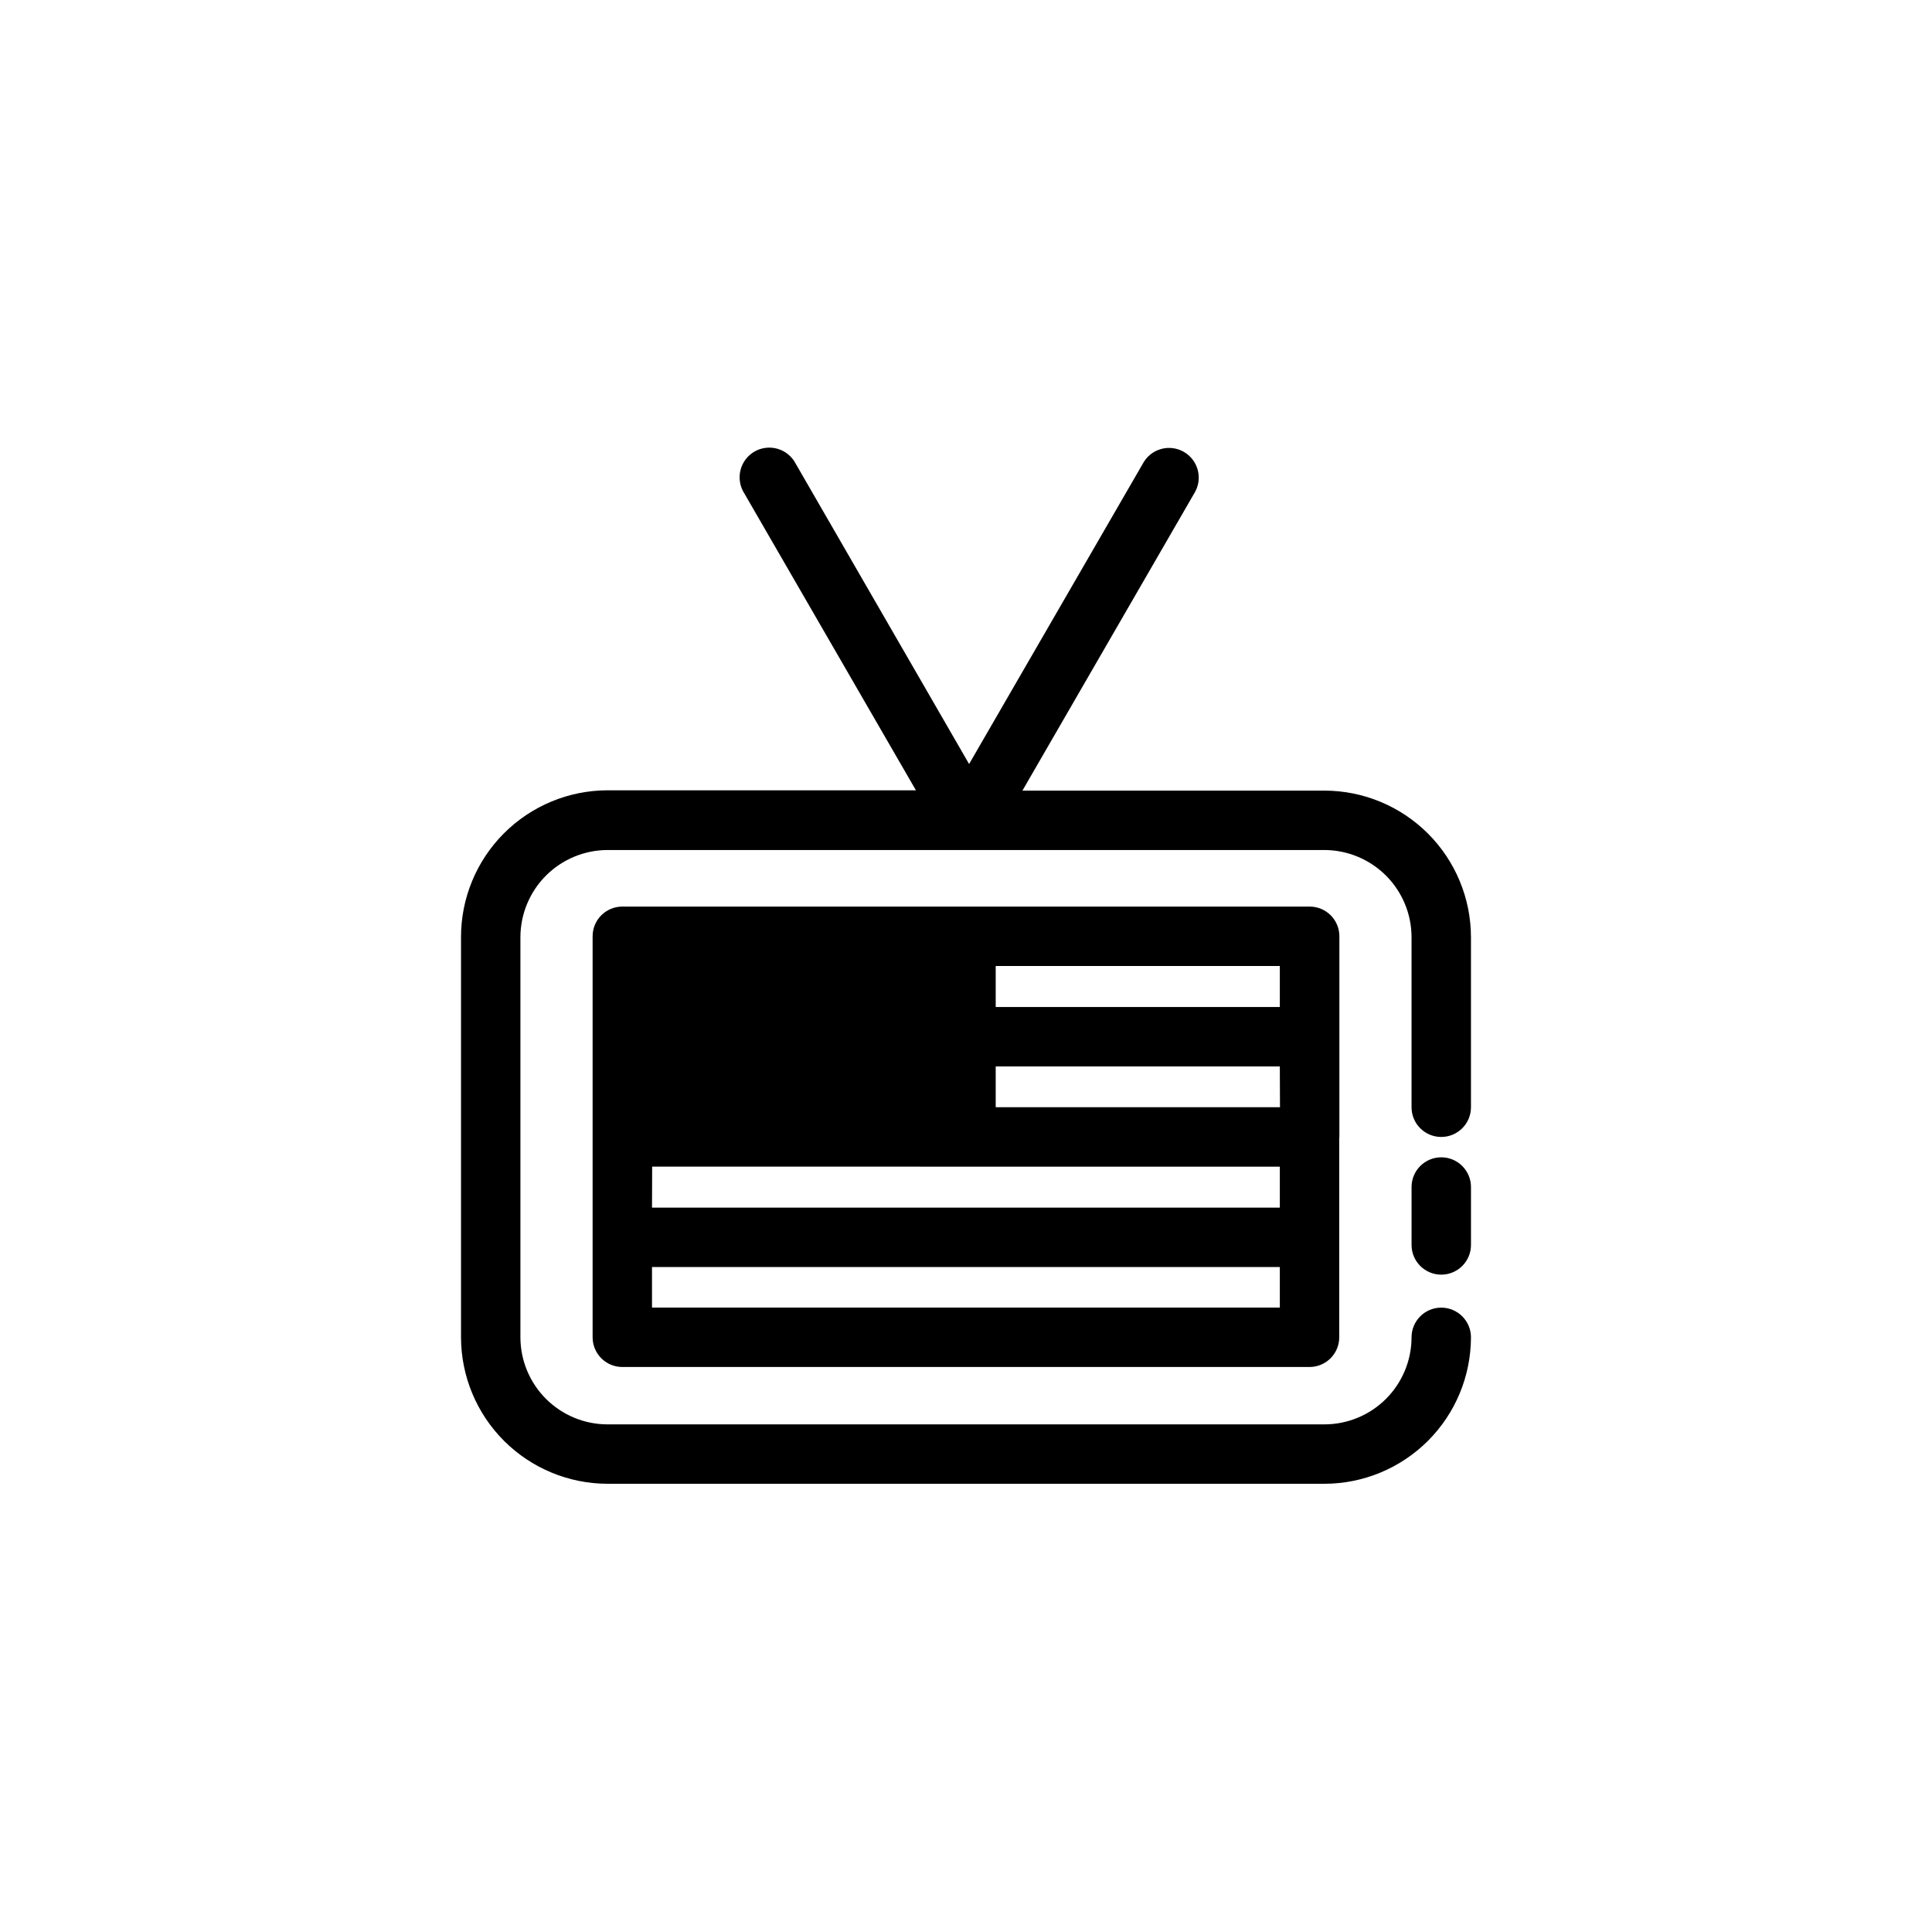 <?xml version="1.0" encoding="UTF-8"?>
<!-- Uploaded to: ICON Repo, www.svgrepo.com, Generator: ICON Repo Mixer Tools -->
<svg fill="#000000" width="800px" height="800px" version="1.1" viewBox="144 144 512 512" xmlns="http://www.w3.org/2000/svg">
 <g>
  <path d="m494.97 353.52h-80.016l45.5-78.719v-0.004c1.148-1.809 1.512-4.012 1-6.094-0.508-2.086-1.848-3.871-3.707-4.945-1.855-1.07-4.07-1.34-6.133-0.742-2.059 0.598-3.785 2.008-4.781 3.91l-46.012 79.547-45.973-79.625c-0.992-1.902-2.719-3.312-4.781-3.91-2.059-0.598-4.273-0.332-6.133 0.742-1.855 1.074-3.195 2.859-3.707 4.945-0.508 2.082-0.148 4.285 1.004 6.094l45.5 78.719h-81.711c-10.316 0.012-20.203 4.121-27.488 11.418-7.285 7.301-11.371 17.199-11.359 27.512v106.04c0.02 10.293 4.121 20.16 11.402 27.434 7.281 7.273 17.152 11.367 27.445 11.375h189.95c10.297-0.008 20.164-4.102 27.445-11.375 7.285-7.273 11.383-17.141 11.406-27.434 0-4.348-3.527-7.871-7.875-7.871-4.348 0-7.871 3.523-7.871 7.871-0.008 6.121-2.449 11.988-6.781 16.312-4.332 4.324-10.203 6.754-16.324 6.754h-189.95c-6.121 0-11.992-2.43-16.324-6.754-4.332-4.324-6.769-10.191-6.781-16.312v-106.04c0.012-6.125 2.449-11.996 6.777-16.328 4.332-4.328 10.203-6.766 16.328-6.777h189.95c6.125 0.012 11.996 2.449 16.328 6.777 4.332 4.332 6.769 10.203 6.777 16.328v45.066c0 4.348 3.523 7.871 7.871 7.871 4.348 0 7.875-3.523 7.875-7.871v-45.066c-0.012-10.301-4.109-20.176-11.391-27.461-7.285-7.281-17.16-11.379-27.461-11.387z"/>
  <path d="m525.95 450.7c-4.348 0-7.871 3.523-7.871 7.871v15.352c0 4.348 3.523 7.871 7.871 7.871 4.348 0 7.875-3.523 7.875-7.871v-15.352c0-2.086-0.832-4.09-2.309-5.566s-3.477-2.305-5.566-2.305z"/>
  <path d="m498.95 445.3v-0.195-52.98c0-2.086-0.828-4.09-2.305-5.566-1.477-1.477-3.481-2.305-5.566-2.305h-182.16c-4.348 0-7.871 3.523-7.871 7.871v106.27c0 2.09 0.828 4.09 2.305 5.566 1.477 1.477 3.481 2.305 5.566 2.305h182.12c2.086 0 4.09-0.828 5.566-2.305 1.477-1.477 2.305-3.477 2.305-5.566v-26.371-0.234-26.254s0.039-0.16 0.039-0.238zm-15.742-7.871h-75.336v-10.824h75.297zm-166.38 15.742 166.34 0.004v10.863h-166.38zm166.34-42.309h-75.297v-10.863h75.297zm-166.38 79.664v-10.746h166.38v10.746z"/>
 </g>
</svg>